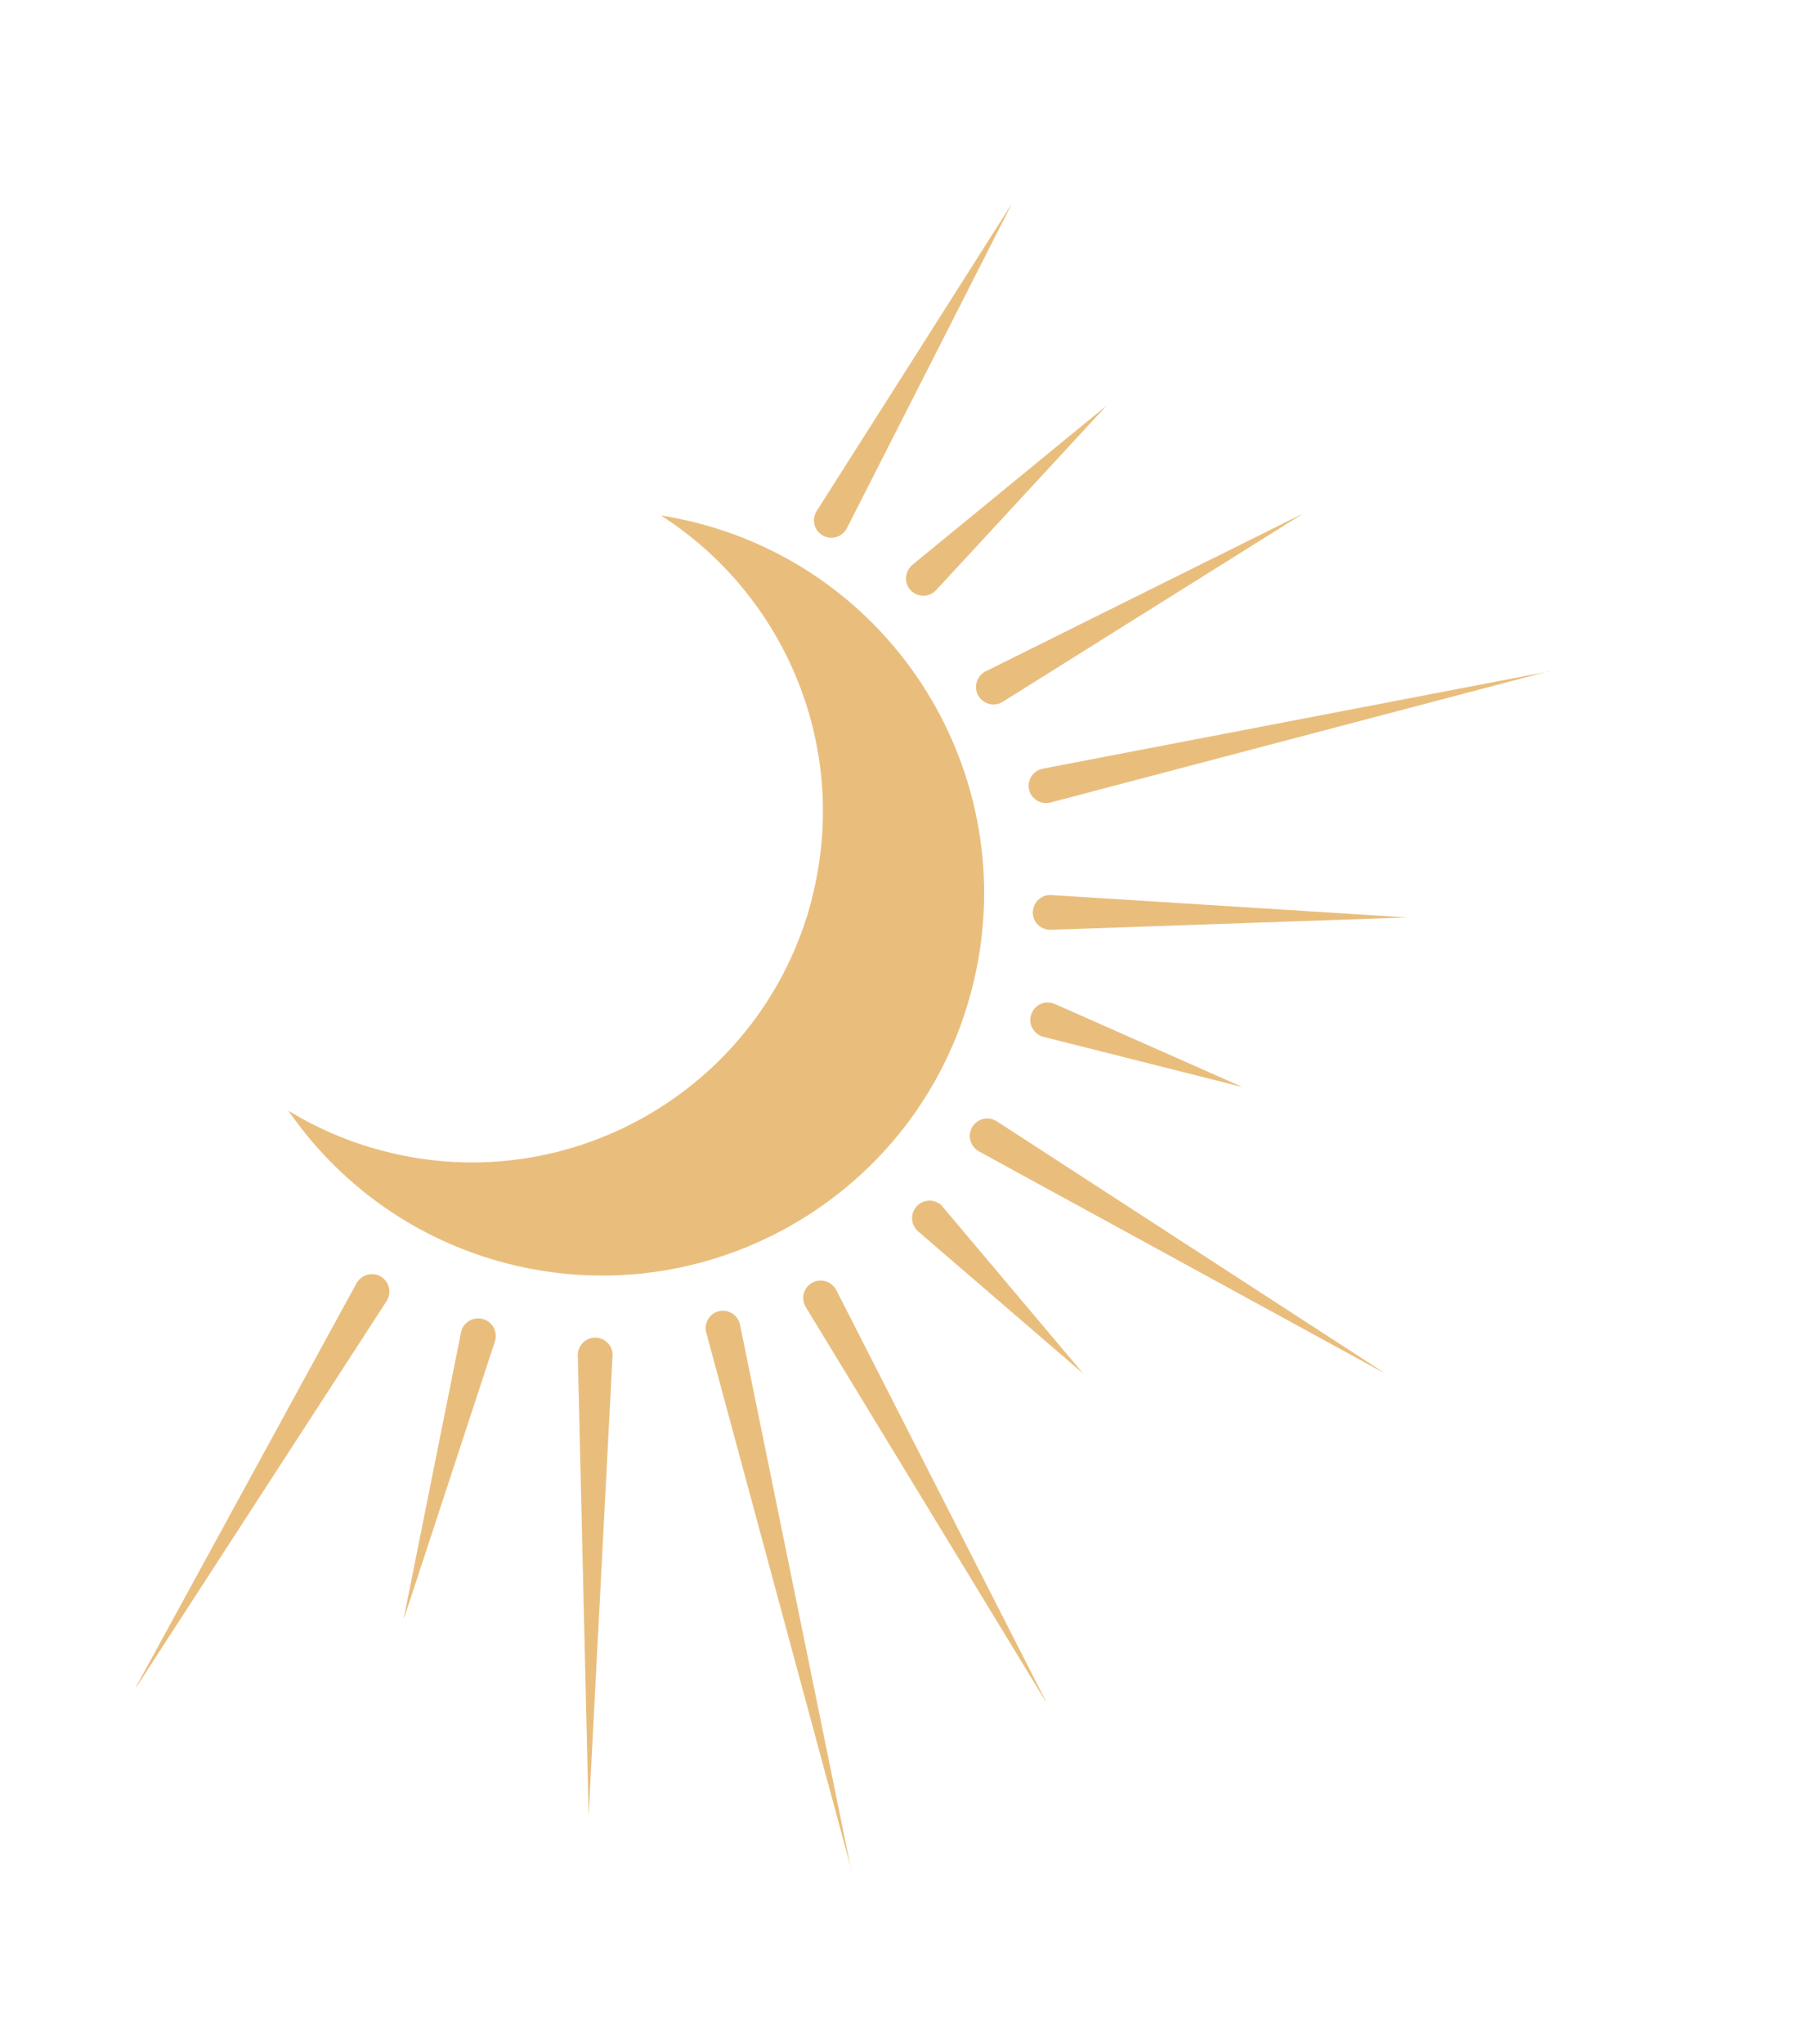 <svg width="62" height="70" viewBox="0 0 62 62" fill="none" xmlns="http://www.w3.org/2000/svg">
<path d="M27.829 26.783C26.171 33.215 19.603 37.091 13.171 35.432C11.984 35.128 10.875 34.649 9.885 34.044C11.608 36.539 14.199 38.451 17.362 39.273C24.368 41.078 31.512 36.865 33.312 29.867C35.117 22.861 30.904 15.718 23.898 13.913C23.474 13.807 23.063 13.719 22.65 13.654C26.917 16.383 29.156 21.625 27.819 26.8L27.829 26.783Z" fill="#E9BE7D"/>
<path d="M4.633 53.84L12.223 39.954C12.388 39.669 12.739 39.56 13.03 39.716C13.321 39.872 13.425 40.233 13.269 40.523L13.244 40.567L4.633 53.84Z" fill="#E9BE7D"/>
<path d="M20.176 58.24L19.803 42.425C19.796 42.098 20.059 41.822 20.386 41.815C20.714 41.808 20.989 42.071 20.997 42.398C20.992 42.407 20.999 42.434 20.994 42.443L20.171 58.249L20.176 58.24Z" fill="#E9BE7D"/>
<path d="M35.843 54.284L27.617 40.771C27.446 40.487 27.531 40.12 27.815 39.949C28.098 39.778 28.465 39.863 28.636 40.146C28.645 40.151 28.652 40.179 28.661 40.184L35.848 54.275L35.843 54.284Z" fill="#E9BE7D"/>
<path d="M47.437 43.022L33.551 35.433C33.266 35.268 33.157 34.916 33.313 34.625C33.469 34.334 33.83 34.231 34.12 34.387C34.138 34.397 34.147 34.402 34.164 34.412L47.437 43.022Z" fill="#E9BE7D"/>
<path d="M4.633 53.84L12.223 39.954C12.388 39.669 12.739 39.56 13.03 39.716C13.316 39.881 13.425 40.233 13.269 40.523C13.264 40.532 13.254 40.549 13.249 40.558L4.638 53.831L4.633 53.84Z" fill="#E9BE7D"/>
<path d="M44.604 13.628L34.367 20.038C34.093 20.215 33.717 20.125 33.541 19.85C33.365 19.575 33.455 19.2 33.729 19.023C33.739 19.006 33.767 18.999 33.78 18.995L44.595 13.623L44.604 13.628Z" fill="#E9BE7D"/>
<path d="M48.221 27.424L36.014 27.848C35.686 27.855 35.406 27.601 35.398 27.273C35.391 26.946 35.645 26.665 35.973 26.658C35.99 26.668 36.009 26.656 36.031 26.657L48.221 27.424Z" fill="#E9BE7D"/>
<path d="M47.437 43.022L33.551 35.433C33.265 35.268 33.157 34.916 33.313 34.625C33.478 34.34 33.83 34.231 34.12 34.387C34.138 34.397 34.146 34.402 34.164 34.412L47.437 43.022Z" fill="#E9BE7D"/>
<path d="M34.684 2.97L29.026 14.091C28.878 14.386 28.522 14.504 28.226 14.356C27.93 14.209 27.813 13.852 27.96 13.556C27.97 13.539 27.98 13.522 27.99 13.504L34.684 2.97Z" fill="#E9BE7D"/>
<path d="M29.176 60.031L24.204 41.641C24.12 41.327 24.31 40.998 24.625 40.914C24.939 40.829 25.268 41.019 25.352 41.334C25.352 41.334 25.359 41.361 25.363 41.375L29.171 60.039L29.176 60.031Z" fill="#E9BE7D"/>
<path d="M37.13 43.053L31.469 38.179C31.213 37.962 31.191 37.58 31.403 37.333C31.62 37.077 32.002 37.056 32.249 37.267C32.275 37.282 32.291 37.315 32.312 37.339L37.13 43.053Z" fill="#E9BE7D"/>
<path d="M13.842 51.409L15.8 41.639C15.86 41.315 16.177 41.105 16.509 41.17C16.832 41.23 17.042 41.547 16.982 41.871C16.972 41.888 16.966 41.919 16.964 41.941L13.856 51.405L13.842 51.409Z" fill="#E9BE7D"/>
<path d="M37.929 9.89L32.083 16.214C31.863 16.456 31.485 16.469 31.243 16.249C31.001 16.028 30.988 15.651 31.209 15.409C31.224 15.383 31.242 15.371 31.266 15.35L37.929 9.89Z" fill="#E9BE7D"/>
<path d="M53.09 18.989L36.002 23.488C35.688 23.572 35.358 23.382 35.274 23.067C35.19 22.753 35.38 22.424 35.694 22.34C35.694 22.34 35.721 22.333 35.735 22.329L53.085 18.998L53.09 18.989Z" fill="#E9BE7D"/>
<path d="M42.581 33.233L35.766 31.515C35.444 31.433 35.248 31.113 35.33 30.79C35.412 30.468 35.733 30.273 36.055 30.355C36.081 30.369 36.126 30.372 36.152 30.387L42.581 33.233Z" fill="#E9BE7D"/>
</svg>
